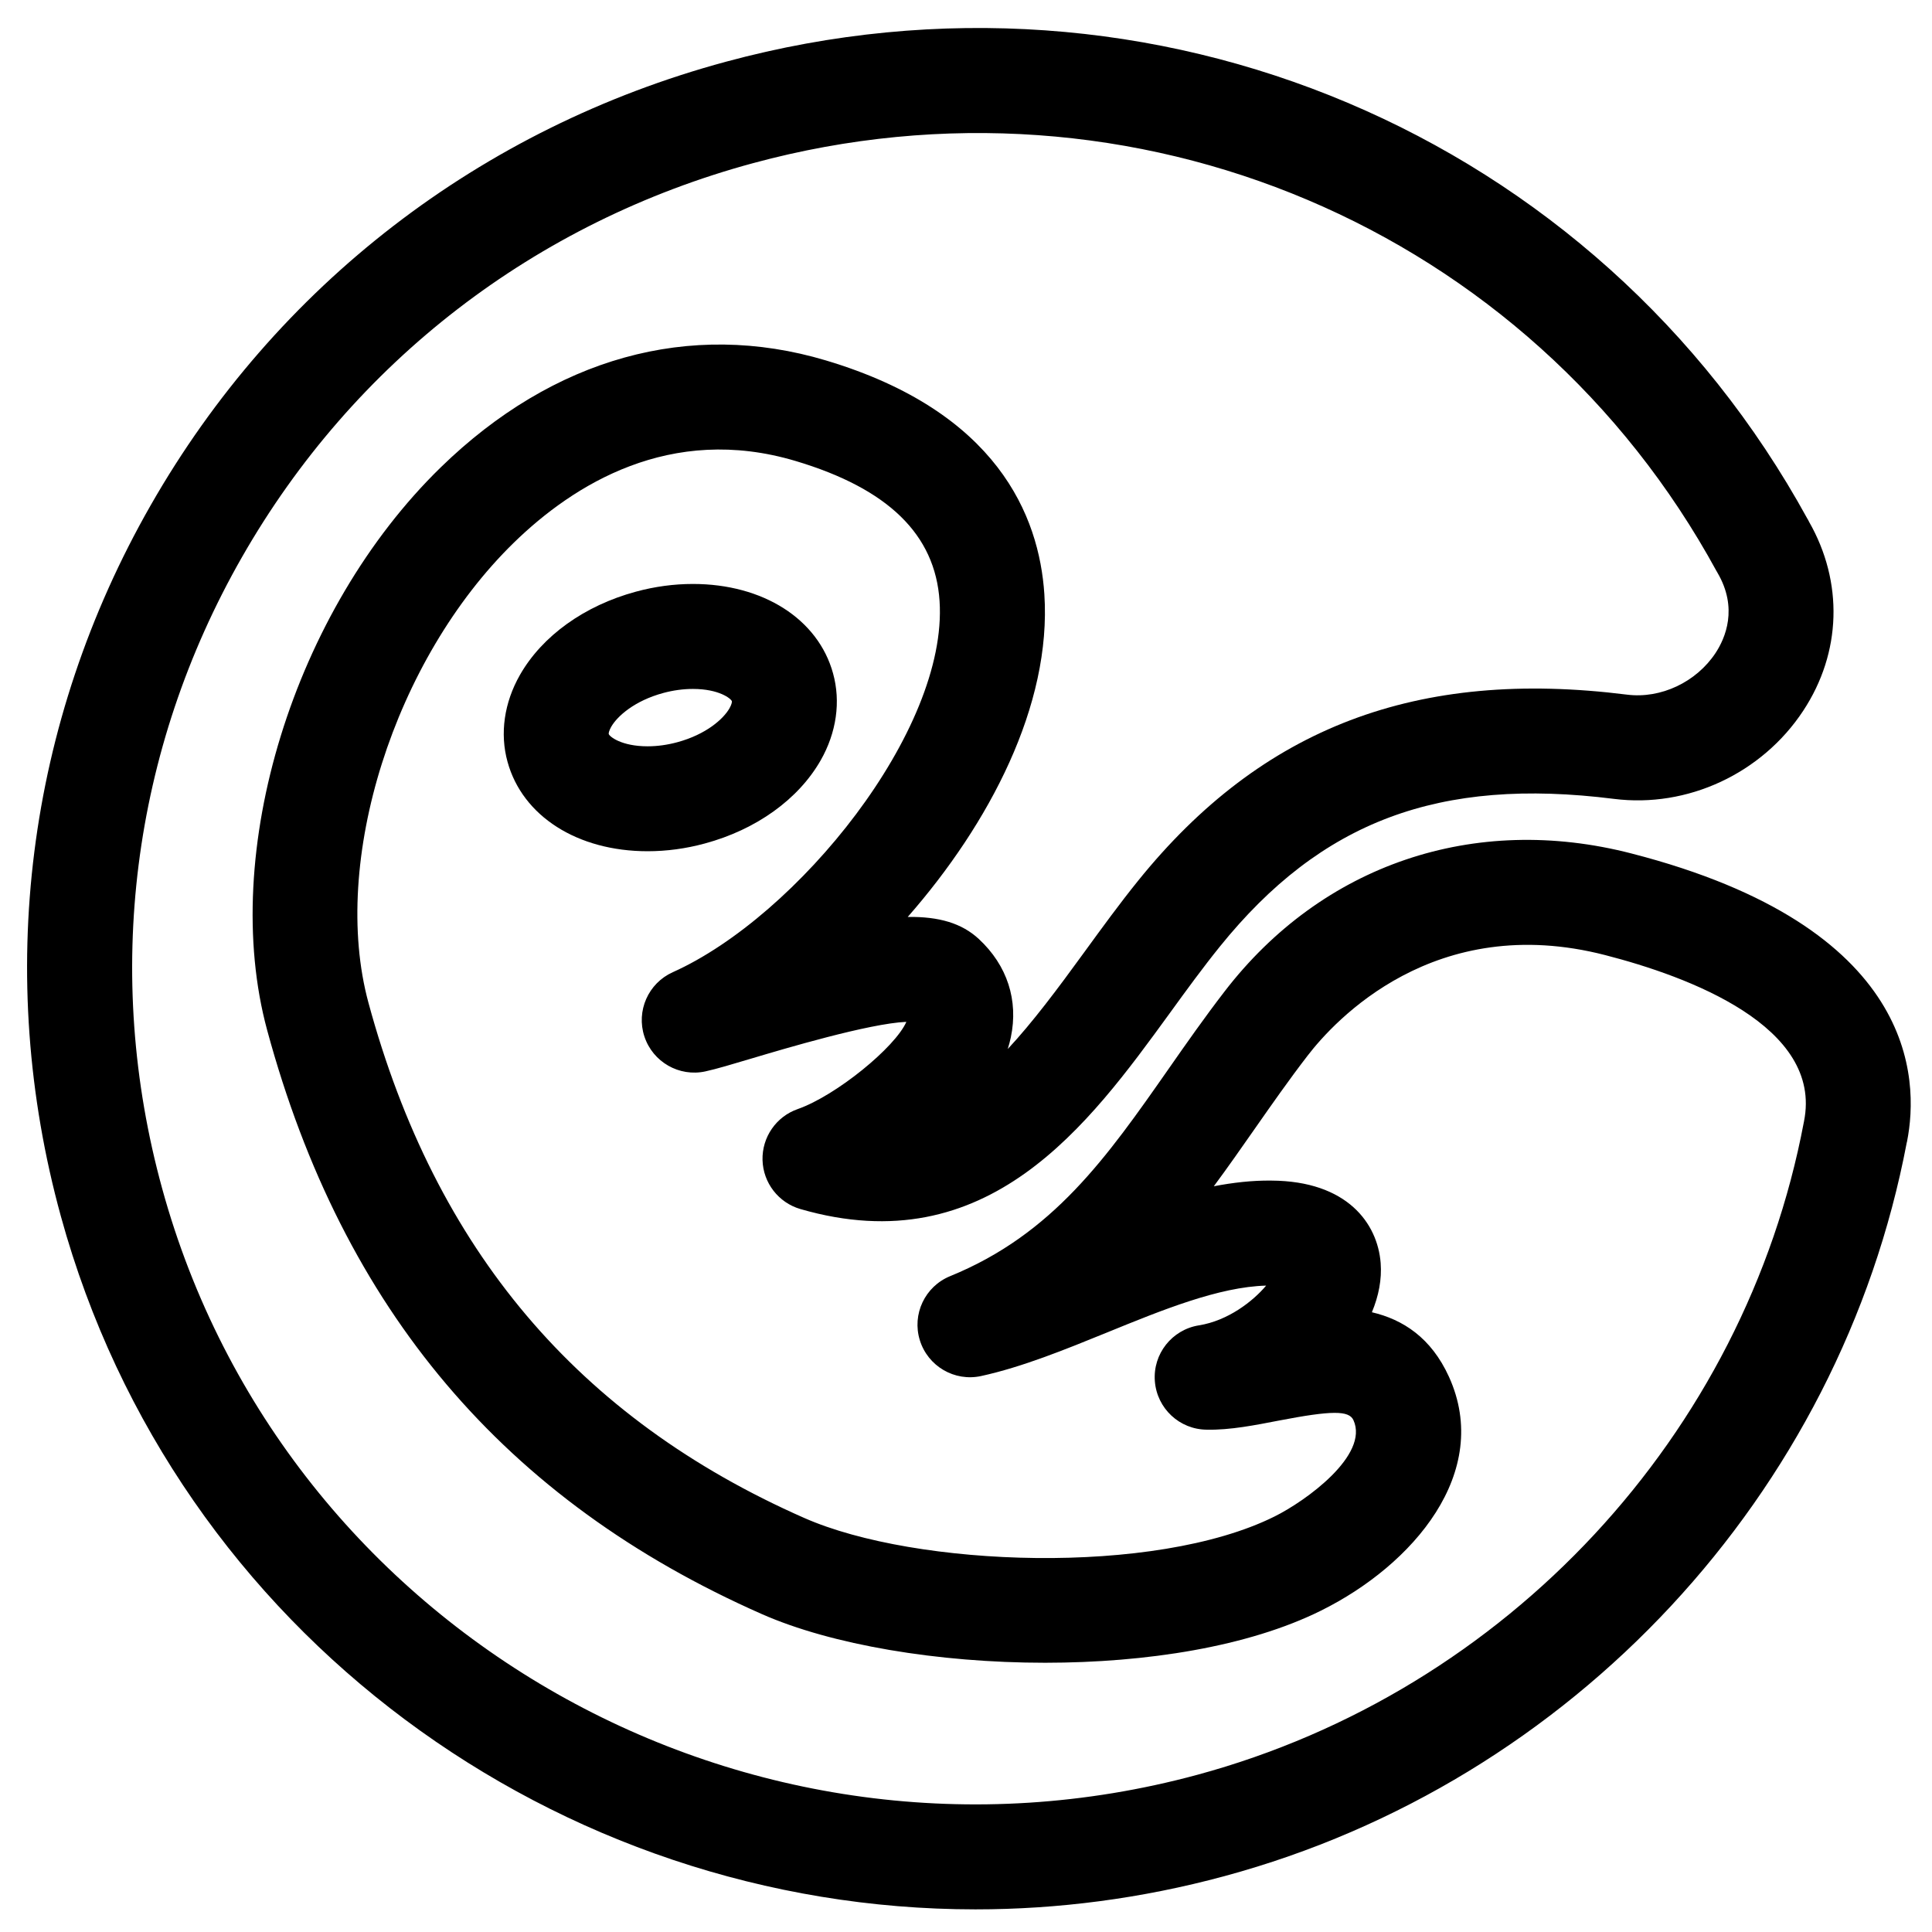 <?xml version="1.0" encoding="UTF-8"?>
<!-- Uploaded to: ICON Repo, www.iconrepo.com, Generator: ICON Repo Mixer Tools -->
<svg fill="#000000" width="800px" height="800px" version="1.1" viewBox="144 144 512 512" xmlns="http://www.w3.org/2000/svg">
 <g>
  <path d="m576.36 370.18c-41.672-10.77-82 2.93-107.88 36.625-5.254 6.82-10.098 13.742-14.77 20.434-16.438 23.52-30.633 43.824-57.906 54.953-6.684 2.723-10.176 10.109-8.035 16.996 2.141 6.898 9.211 11.016 16.254 9.473 10.855-2.371 22.258-7.019 33.273-11.504 14.621-5.969 29.727-12.129 42.246-12.457-3.504 4.164-10.133 9.312-17.82 10.531-7.148 1.145-12.23 7.578-11.676 14.793 0.555 7.227 6.543 12.812 13.773 12.855 6.195 0.137 12.867-1.211 19.172-2.426 13.906-2.668 18.492-2.703 19.684-0.102 4.207 9.27-12.605 21.422-20.945 25.551-31.746 15.777-95.059 13.398-124.59 0.375-59.988-26.441-97.758-71.113-115.5-136.55-10.145-37.414 6.805-90.984 38.562-121.94 15.746-15.336 41.445-31.539 74.664-21.613 24.492 7.32 36.973 19.465 38.129 37.121 2.246 34.258-37.664 83.531-70.699 98.348-6.5 2.918-9.754 10.27-7.523 17.039s9.234 10.77 16.168 9.246c2.883-0.625 6.977-1.848 12.641-3.539 8.066-2.402 30.723-9.168 40.613-9.59-2.918 6.695-18.559 19.527-28.805 23.121-5.707 2-9.473 7.465-9.312 13.516 0.172 6.047 4.231 11.289 10.043 12.977 49.715 14.395 76.395-22.363 97.859-51.883 4.519-6.238 8.805-12.117 13.277-17.656 26.863-33.285 58.121-44.984 104.45-39.164 19.492 2.465 39.207-6.703 50.176-23.367 10.145-15.406 10.676-34.07 1.523-50.086-0.035-0.055-0.043-0.117-0.078-0.172-0.043-0.078-0.078-0.137-0.117-0.203-0.043-0.078-0.066-0.148-0.109-0.227-0.023-0.035-0.055-0.055-0.078-0.102-55.836-101.96-173.59-151.79-286.62-121.2-65.055 17.582-119.19 59.309-152.45 117.51-32.941 57.633-41.395 124.57-23.812 188.5 30.43 110.7 131.91 183.64 242.37 183.64 21.801 0 43.953-2.844 65.973-8.805 92.191-24.914 163.15-101.22 180.83-194.43 0.012-0.035 0.023-0.055 0.035-0.09 0.012-0.043 0.023-0.109 0.035-0.16v-0.012c3.281-16.605 2.59-56.871-73.023-76.324zm-115.13 244.18c-118.87 32.117-241.88-37.555-274.25-155.37-15.609-56.738-8.102-116.16 21.137-167.33 29.555-51.723 77.691-88.809 135.55-104.45 100.75-27.262 205.69 17.211 255.24 108.16 0.043 0.09 0.109 0.137 0.148 0.227 0.035 0.055 0.043 0.109 0.078 0.16 5.547 9.43 2.074 17.379-0.488 21.281-5.106 7.738-14.512 12.176-23.453 11.051-55.645-7.008-96.785 8.672-129.57 49.297-4.922 6.09-9.602 12.535-14.145 18.773-7.32 10.078-13.895 18.855-20.418 25.844 0.328-1.031 0.602-2.066 0.82-3.106 2.055-9.805-0.953-19.051-8.465-26.039-4.539-4.207-10.543-5.969-18.855-5.863 21.594-24.641 38.152-56.078 36.203-85.531-1.363-20.785-12.523-48.398-57.926-61.957-36.02-10.758-72.242-0.691-102.04 28.352-38.969 37.973-58.746 102.1-46 149.14 20.07 74.059 62.953 124.68 131.1 154.75 18.469 8.145 46.66 12.898 75.094 12.898 26.797-0.012 53.809-4.231 73.098-13.82 24.395-12.09 45.414-36.633 33.898-61.969-4.719-10.371-12.23-15.191-20.422-17.098 1.805-4.324 2.656-8.746 2.324-13.039-0.809-10.496-8.859-21.758-29-21.852-5.004-0.066-10.152 0.531-15.215 1.5 3.731-5.027 7.285-10.133 10.824-15.191 4.5-6.434 9.145-13.082 14.023-19.41 7.07-9.203 33.648-38.332 78.895-26.652 21.852 5.625 57.754 18.824 52.66 44.062-0.012 0.035-0.012 0.066-0.012 0.102-0.012 0.035-0.023 0.055-0.023 0.078-15.645 82.906-78.762 150.8-160.81 173z"/>
  <path d="m361.49 345.49c4.195-7.363 5.356-15.551 3.277-23.043-3.957-14.395-18.535-23.691-37.133-23.691-5.016 0-10.098 0.68-15.113 2.043-13.637 3.688-24.836 11.73-30.73 22.066-4.195 7.363-5.363 15.551-3.289 23.031 3.957 14.395 18.523 23.691 37.121 23.691 5.016 0 10.109-0.68 15.125-2.043 13.637-3.668 24.84-11.719 30.742-22.055zm-45.867-3.711c-6.941 0-10.109-2.586-10.305-3.277-0.043-0.16 0.066-0.84 0.637-1.859 1.633-2.867 6.238-6.941 13.82-8.996 2.652-0.715 5.297-1.07 7.863-1.07 6.953 0 10.133 2.598 10.324 3.277 0.035 0.16-0.066 0.832-0.637 1.848-1.633 2.867-6.238 6.941-13.828 8.996-2.656 0.719-5.301 1.082-7.875 1.082z"/>
 </g>
</svg>